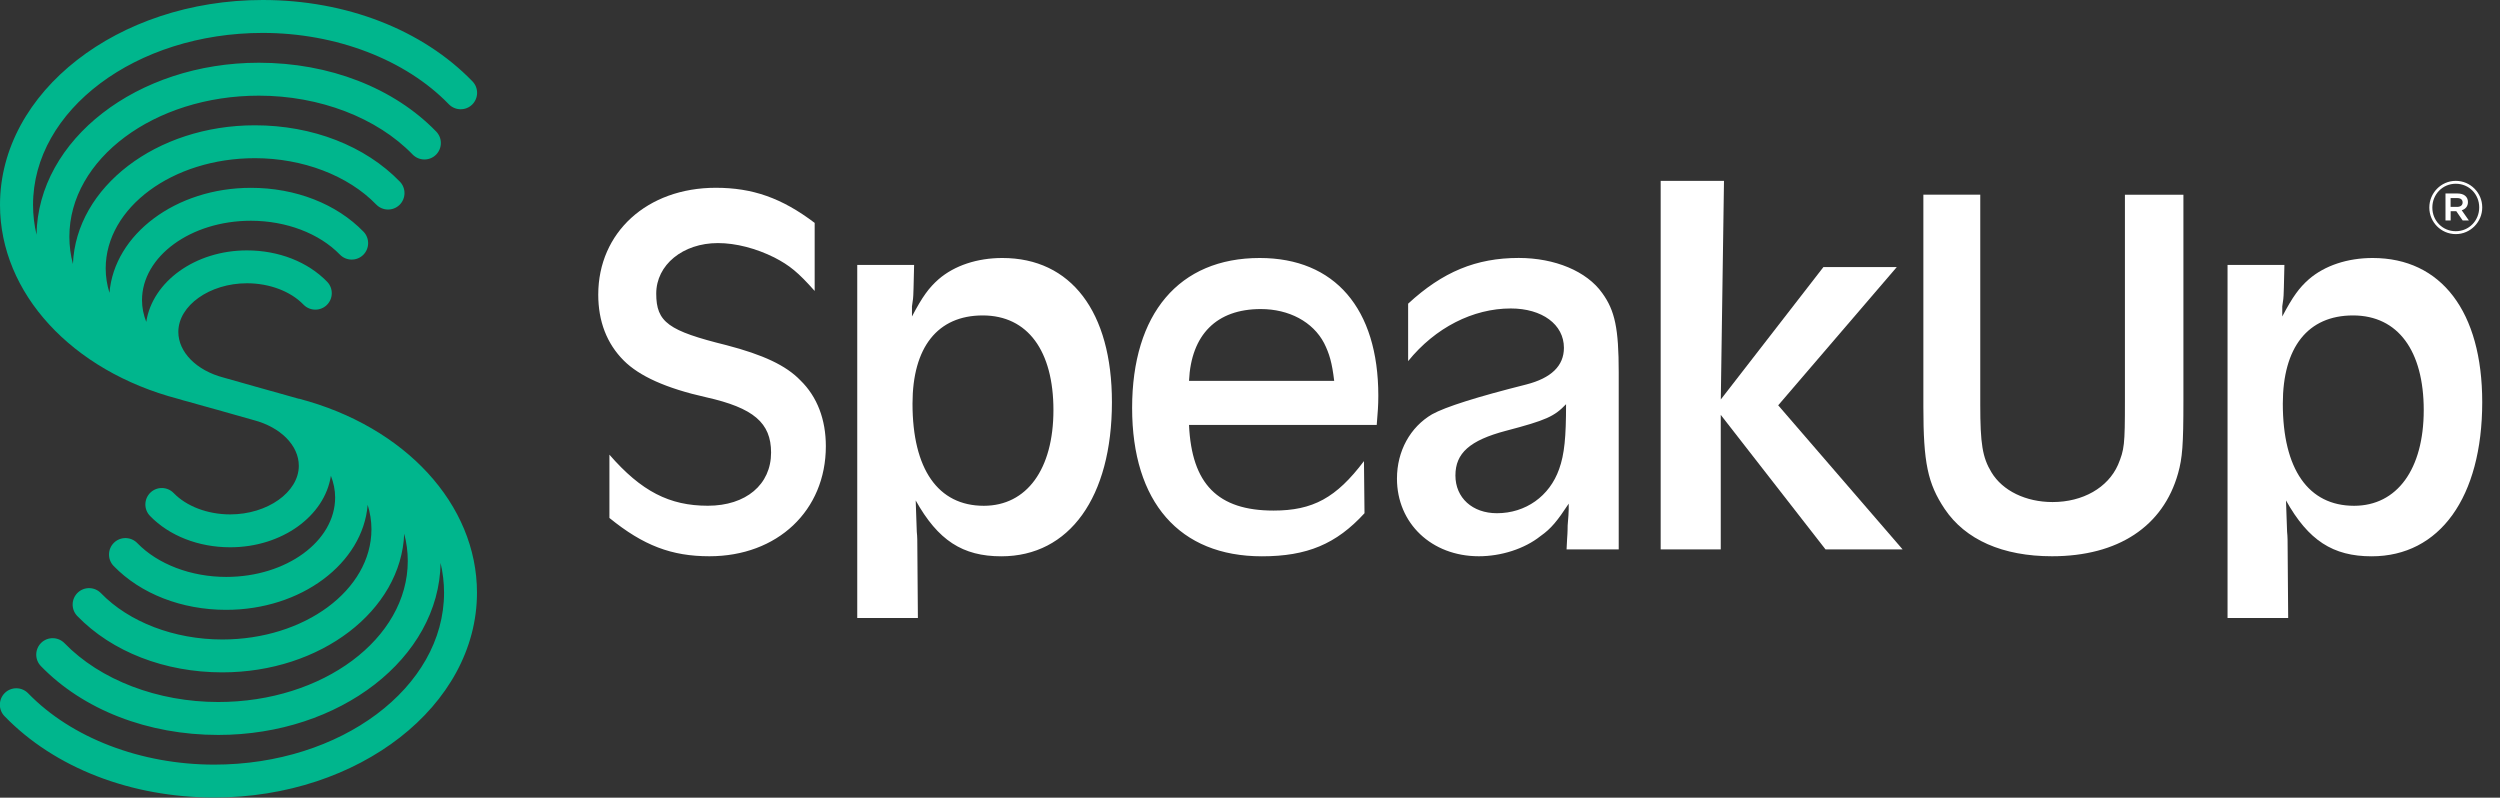 <svg xmlns="http://www.w3.org/2000/svg" viewBox="0 0 257 82"><rect x="0" y="0" width="257" height="82" fill="#333333" stroke="none"/><g fill="none" fill-rule="evenodd"><path fill="#fff" fill-rule="nonzero" d="M83.748 29.91C82.052 27.998 81.18 27.286 79.596 26.466 77.735 25.538 75.659 24.989 73.803 24.989 70.194 24.989 67.461 27.23 67.461 30.182 67.461 33.135 68.718 34.007 74.675 35.483 78.447 36.468 80.796 37.56 82.272 39.092 84.02 40.788 84.897 43.137 84.897 45.869 84.897 52.483 79.924 57.183 72.926 57.183 69.046 57.183 66.149 56.091 62.648 53.246L62.648 46.741C65.929 50.514 68.825 51.99 72.762 51.99 76.699 51.99 79.267 49.802 79.267 46.525 79.267 43.465 77.463 41.932 72.598 40.84 68.446 39.912 65.709 38.652 64.125 37.068 62.376 35.319 61.5 33.023 61.5 30.29 61.5 23.893 66.529 19.304 73.582 19.304 77.355 19.304 80.36 20.345 83.748 22.913L83.748 29.91ZM88.121 27.234 93.97 27.234 93.914 29.582C93.914 30.131 93.858 30.731 93.858 30.731L93.75 31.495 93.75 32.535C94.842 30.459 95.498 29.582 96.483 28.71 98.123 27.29 100.471 26.522 103.044 26.522 110.097 26.522 114.306 32.043 114.306 41.337 114.306 51.123 109.933 57.188 102.936 57.188 98.947 57.188 96.431 55.547 94.134 51.447L94.19 53.087 94.246 54.671C94.303 55.163 94.303 55.711 94.303 56.311L94.359 63.529 88.125 63.529 88.125 27.234 88.121 27.234ZM93.806 41.501C93.806 48.226 96.431 51.995 101.132 51.995 105.561 51.995 108.293 48.222 108.293 42.157 108.293 36.092 105.668 32.427 101.024 32.427 96.379 32.427 93.806 35.708 93.806 41.501ZM122.231 43.685C122.503 49.754 125.184 52.487 130.921 52.487 134.966 52.487 137.37 51.175 140.215 47.402L140.271 52.759C137.374 55.927 134.366 57.188 129.721 57.188 121.247 57.188 116.382 51.611 116.382 41.937 116.382 32.263 121.191 26.522 129.501 26.522 137.21 26.522 141.691 31.715 141.691 40.681 141.691 41.721 141.635 42.321 141.527 43.685L122.231 43.685ZM137.154 39.148C136.934 37.288 136.662 36.36 136.114 35.267 134.966 33.079 132.505 31.771 129.609 31.771 125.072 31.771 122.447 34.395 122.231 39.153L137.154 39.153 137.154 39.148ZM161.043 56.475 161.099 55.383C161.155 54.727 161.155 54.015 161.155 54.015 161.227 53.177 161.263 52.631 161.263 52.374L161.263 51.775C160.115 53.523 159.459 54.343 158.367 55.107 156.726 56.419 154.322 57.183 152.025 57.183 147.161 57.183 143.608 53.795 143.608 49.202 143.608 46.361 144.976 43.901 147.217 42.589 148.601 41.823 151.825 40.803 156.89 39.528 159.459 38.872 160.771 37.616 160.771 35.755 160.771 33.351 158.531 31.71 155.306 31.71 151.425 31.71 147.545 33.679 144.756 37.124L144.756 31.218C148.309 27.938 151.754 26.517 156.126 26.517 159.843 26.517 163.124 27.886 164.708 30.126 166.02 31.931 166.404 33.787 166.404 38.272L166.404 56.475 161.047 56.475 161.043 56.475ZM154.81 44.285C151.093 45.269 149.617 46.581 149.617 48.878 149.617 51.175 151.365 52.759 153.882 52.759 156.834 52.759 159.295 51.011 160.279 48.222 160.827 46.689 160.991 44.941 160.991 41.553 159.787 42.809 158.967 43.193 154.814 44.285L154.81 44.285Z"/><polygon fill="#fff" fill-rule="nonzero" points="170.721 18.596 177.226 18.596 176.898 41.065 187.448 27.454 194.99 27.454 182.799 41.665 195.59 56.48 187.664 56.48 176.894 42.649 176.894 56.48 170.717 56.48 170.717 18.596"/><path fill="#fff" fill-rule="nonzero" d="M203.571 20.017 203.571 41.609C203.571 45.597 203.791 47.022 204.72 48.55 205.868 50.462 208.272 51.611 211.005 51.611 214.121 51.611 216.69 50.134 217.73 47.786 218.386 46.202 218.442 45.761 218.442 41.224L218.442 20.017 224.455 20.017 224.455 41.224C224.455 45.761 224.348 47.074 223.907 48.658 222.375 54.123 217.73 57.183 210.953 57.183 205.868 57.183 202.043 55.487 199.911 52.318 198.162 49.694 197.722 47.561 197.722 41.825L197.722 20.012 203.571 20.012 203.571 20.017ZM228.988 27.234 234.837 27.234 234.781 29.582C234.781 30.131 234.725 30.731 234.725 30.731L234.617 31.495 234.617 32.535C235.709 30.459 236.365 29.582 237.349 28.71 238.99 27.29 241.338 26.522 243.911 26.522 250.964 26.522 255.173 32.043 255.173 41.337 255.173 51.123 250.8 57.188 243.803 57.188 239.814 57.188 237.297 55.547 235.001 51.447L235.057 53.087 235.113 54.671C235.169 55.163 235.169 55.711 235.169 56.311L235.225 63.529 228.992 63.529 228.992 27.234 228.988 27.234ZM234.673 41.501C234.673 48.226 237.297 51.995 241.998 51.995 246.427 51.995 249.16 48.222 249.16 42.157 249.16 36.092 246.535 32.427 241.89 32.427 237.246 32.427 234.673 35.708 234.673 41.501ZM249.734 21.346 249.734 21.329C249.734 19.844 250.938 18.592 252.453 18.592 253.969 18.592 255.173 19.827 255.173 21.312L255.173 21.329C255.173 22.814 253.969 24.066 252.453 24.066 250.938 24.066 249.734 22.831 249.734 21.346ZM254.862 21.329 254.862 21.312C254.862 19.982 253.83 18.89 252.453 18.89 251.076 18.89 250.045 19.999 250.045 21.329L250.045 21.346C250.045 22.676 251.076 23.768 252.453 23.768 253.83 23.768 254.862 22.658 254.862 21.329ZM251.391 19.891 252.643 19.891C253.252 19.891 253.705 20.189 253.705 20.768 253.705 21.221 253.438 21.502 253.066 21.614L253.8 22.663 253.161 22.663 252.505 21.709 251.927 21.709 251.927 22.663 251.396 22.663 251.396 19.896 251.391 19.891ZM252.596 21.268C252.954 21.268 253.157 21.083 253.157 20.815 253.157 20.517 252.954 20.362 252.596 20.362L251.922 20.362 251.922 21.268 252.596 21.268Z"/><path fill="#00B68D" fill-rule="nonzero" d="M30.739,41 C30.385,40.892 30.027,40.793 29.664,40.698 C29.362,40.607 29.056,40.517 28.745,40.439 L27.838,40.184 C27.838,40.184 27.834,40.184 27.83,40.184 L26.927,39.929 L26.919,39.929 L24.968,39.377 L22.986,38.816 C20.202,38.091 18.333,36.204 18.333,34.119 C18.333,31.408 21.562,29.12 25.386,29.12 C27.696,29.12 29.872,29.941 31.201,31.318 C31.853,31.987 32.923,32.004 33.593,31.357 C34.262,30.705 34.279,29.634 33.631,28.965 C31.646,26.915 28.641,25.741 25.386,25.741 C20.068,25.741 15.67,28.952 15.035,33.088 C14.754,32.375 14.599,31.628 14.599,30.86 C14.599,26.358 19.619,22.693 25.792,22.693 C29.41,22.693 32.828,23.992 34.939,26.172 C35.591,26.841 36.662,26.859 37.331,26.211 C38,25.559 38.017,24.489 37.37,23.82 C34.594,20.953 30.377,19.309 25.797,19.309 C18.078,19.309 11.746,24.087 11.254,30.105 C11.003,29.293 10.865,28.451 10.865,27.597 C10.865,21.346 17.746,16.261 26.202,16.261 C31.123,16.261 35.79,18.044 38.678,21.027 C39.329,21.696 40.4,21.713 41.069,21.066 C41.738,20.414 41.755,19.343 41.108,18.674 C37.542,14.992 32.108,12.881 26.202,12.881 C16.075,12.881 7.809,19.235 7.498,27.139 C7.256,26.228 7.131,25.292 7.131,24.338 C7.131,16.339 15.868,9.834 26.612,9.834 C32.841,9.834 38.751,12.095 42.416,15.881 C43.068,16.55 44.138,16.567 44.807,15.92 C45.476,15.268 45.494,14.198 44.846,13.529 C40.491,9.031 33.843,6.449 26.612,6.449 C14.094,6.449 3.898,14.362 3.755,24.13 C3.522,23.133 3.397,22.11 3.397,21.074 C3.384,11.31 13.977,3.384 27.005,3.384 C34.542,3.384 41.695,6.125 46.141,10.718 C46.793,11.387 47.864,11.405 48.533,10.757 C49.202,10.105 49.219,9.035 48.571,8.366 C43.422,3.048 35.561,6.10352e-05 27.005,6.10352e-05 C12.113,6.10352e-05 -6.05965e-05,9.445 -6.05965e-05,21.057 C-6.05965e-05,30.126 7.364,38.125 18.307,41 C18.661,41.108 19.019,41.212 19.382,41.302 C19.684,41.393 19.991,41.483 20.301,41.561 L21.208,41.816 C21.208,41.816 21.212,41.816 21.216,41.816 L22.123,42.071 L22.132,42.071 L23.841,42.554 L24.083,42.623 L26.069,43.184 C28.853,43.914 30.718,45.796 30.718,47.881 C30.718,50.592 27.489,52.88 23.664,52.88 C21.355,52.88 19.179,52.059 17.849,50.682 C17.198,50.013 16.127,49.996 15.458,50.644 C14.789,51.295 14.772,52.366 15.419,53.035 C17.405,55.085 20.409,56.26 23.664,56.26 C28.982,56.26 33.381,53.048 34.016,48.913 C34.296,49.625 34.452,50.372 34.452,51.14 C34.452,55.642 29.431,59.307 23.258,59.307 C19.641,59.307 16.222,58.008 14.111,55.828 C13.459,55.159 12.389,55.142 11.72,55.789 C11.051,56.441 11.033,57.511 11.681,58.181 C14.457,61.047 18.674,62.691 23.254,62.691 C30.972,62.691 37.305,57.913 37.797,51.895 C38.047,52.707 38.185,53.549 38.185,54.403 C38.185,60.654 31.305,65.739 22.848,65.739 C17.927,65.739 13.261,63.956 10.373,60.973 C9.721,60.304 8.651,60.287 7.982,60.935 C7.312,61.586 7.295,62.657 7.943,63.326 C11.508,67.008 16.943,69.119 22.848,69.119 C32.975,69.119 41.242,62.765 41.553,54.861 C41.794,55.772 41.919,56.709 41.919,57.663 C41.919,65.661 33.182,72.167 22.438,72.167 C16.209,72.167 10.3,69.905 6.63,66.119 C5.979,65.45 4.908,65.433 4.239,66.08 C3.57,66.732 3.553,67.802 4.2,68.472 C8.556,72.969 15.203,75.551 22.434,75.551 C34.952,75.551 45.148,67.638 45.291,57.87 C45.524,58.867 45.649,59.89 45.649,60.926 C45.649,70.673 35.051,78.603 22.028,78.603 C14.491,78.603 7.338,75.862 2.892,71.269 C2.24,70.6 1.17,70.582 0.501,71.23 C-0.168,71.882 -0.186,72.952 0.462,73.621 C5.607,78.935 13.468,81.983 22.028,81.983 C36.916,81.983 49.033,72.538 49.033,60.926 C49.033,51.857 41.665,43.858 30.726,40.983 L30.739,41 Z"/></g></svg>